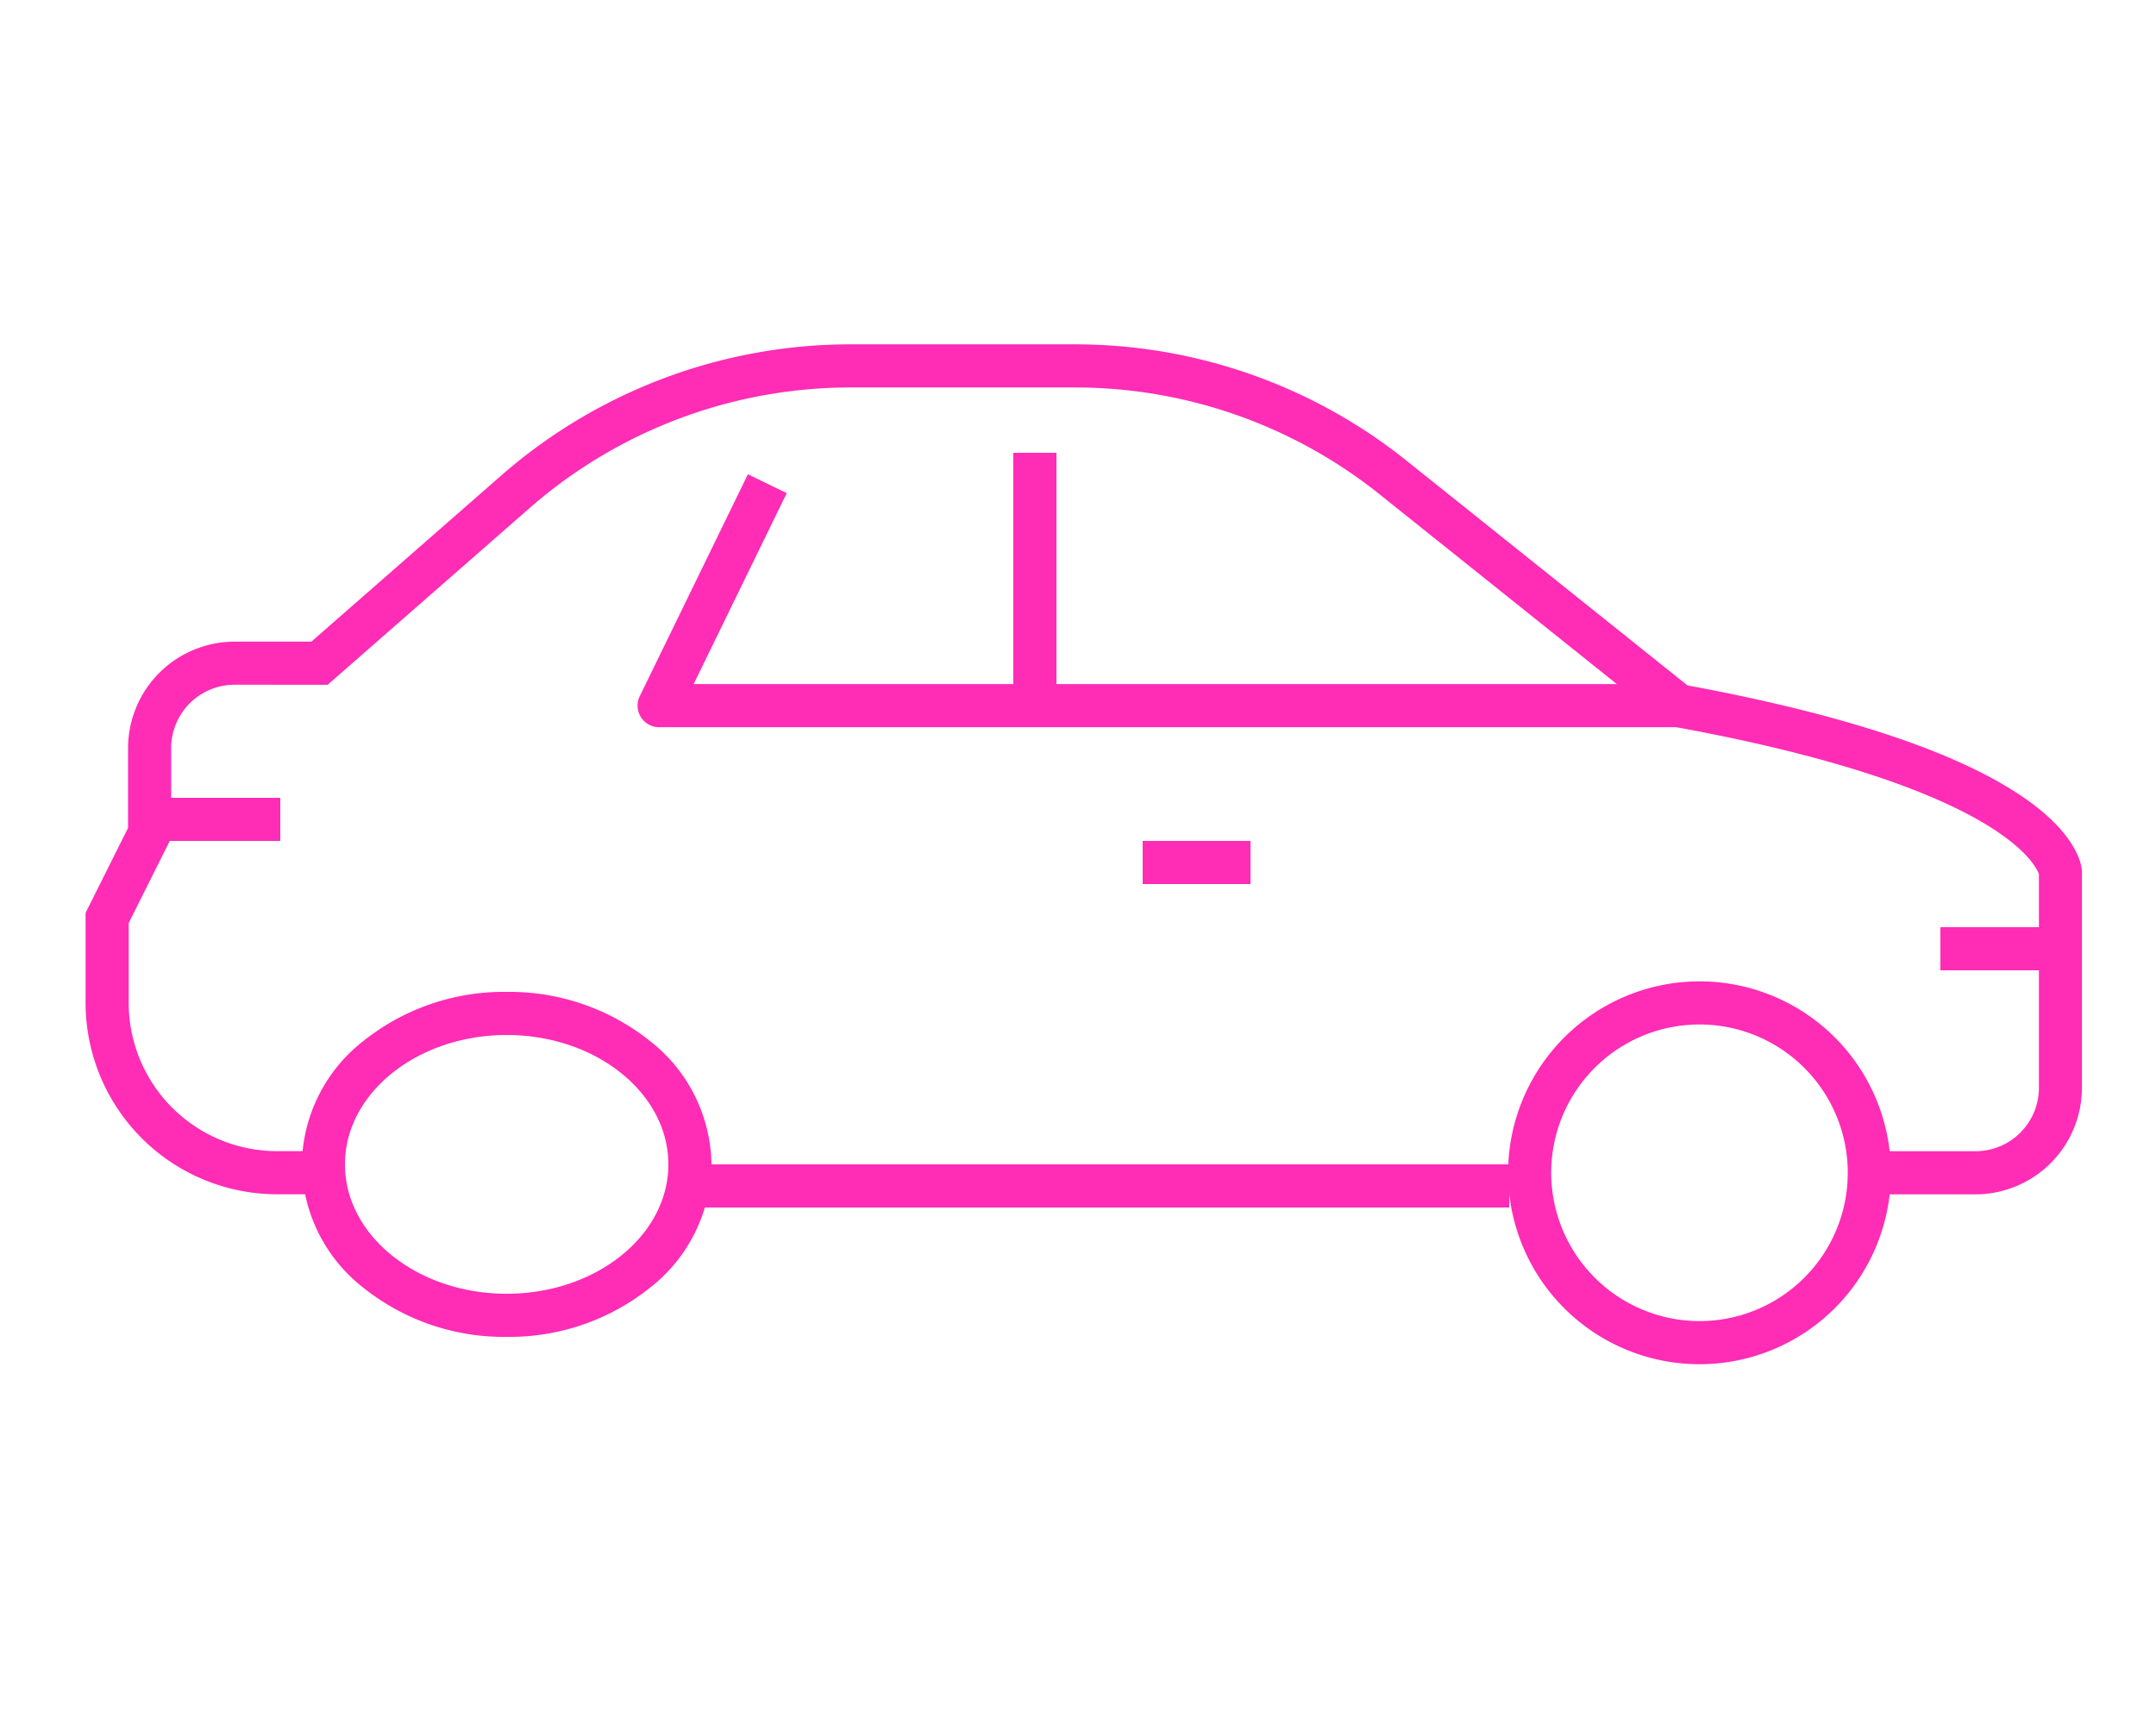 <?xml version="1.0" encoding="UTF-8"?>
<svg xmlns="http://www.w3.org/2000/svg" xmlns:xlink="http://www.w3.org/1999/xlink" width="100" height="80" viewBox="0 0 100 80">
  <defs>
    <clipPath id="a">
      <rect width="95" height="50" fill="none" stroke="#ff2cb6" stroke-width="2"></rect>
    </clipPath>
    <clipPath id="c">
      <rect width="100" height="80"></rect>
    </clipPath>
  </defs>
  <g id="b" clip-path="url(#c)">
    <g transform="translate(3 15)">
      <path d="M38,1H0V-1H38Z" transform="translate(29 40)" fill="#ff2cb6"></path>
      <path d="M5,1H0V-1H5Z" transform="translate(50 25)" fill="#ff2cb6"></path>
      <g clip-path="url(#a)">
        <path d="M7,1H0V-1H7Z" transform="translate(3 23)" fill="#ff2cb6"></path>
        <path d="M7.878-1A8.878,8.878,0,1,1-1,7.878,8.888,8.888,0,0,1,7.878-1Zm0,15.756A6.878,6.878,0,1,0,1,7.878,6.886,6.886,0,0,0,7.878,14.756Z" transform="translate(67.948 31.512)" fill="#ff2cb6"></path>
        <path d="M8.5-1a10.44,10.44,0,0,1,6.646,2.278A7.381,7.381,0,0,1,18,7a7.381,7.381,0,0,1-2.854,5.722A10.44,10.44,0,0,1,8.5,15a10.44,10.44,0,0,1-6.646-2.278A7.381,7.381,0,0,1-1,7,7.381,7.381,0,0,1,1.854,1.278,10.44,10.44,0,0,1,8.5-1Zm0,14c4.136,0,7.5-2.692,7.5-6S12.636,1,8.5,1,1,3.692,1,7,4.364,13,8.5,13Z" transform="translate(12 32)" fill="#ff2cb6"></path>
        <path d="M1,12H-1V0H1Z" transform="translate(45 6)" fill="#ff2cb6"></path>
        <path d="M61.268,15.067H14a1,1,0,0,1-.9-1.438L18.117,3.336l1.8.876L15.6,13.067H61.268Z" transform="translate(13.573 3.659)" fill="#ff2cb6"></path>
        <path d="M87.658,39.421H81.749v-2h5.909A2.942,2.942,0,0,0,90.6,34.482V24.571c-.13-.382-1.776-4.07-16.905-6.831l-.248-.045L60.026,6.961A22.624,22.624,0,0,0,45.887,2h-10.4a22.624,22.624,0,0,0-14.9,5.6l-9.356,8.187H6.908A2.942,2.942,0,0,0,3.97,18.726V22.9L2,26.84v3.7a6.886,6.886,0,0,0,6.878,6.878h1.97v2H8.878A8.888,8.888,0,0,1,0,30.543V26.367l1.97-3.939v-3.7a4.945,4.945,0,0,1,4.939-4.939h3.563l8.791-7.692A24.623,24.623,0,0,1,35.484,0h10.4A24.624,24.624,0,0,1,61.275,5.4L74.3,15.818c7.246,1.34,12.475,3.076,15.541,5.163,2.528,1.72,2.738,3.159,2.754,3.43l0,.06V34.482A4.945,4.945,0,0,1,87.658,39.421Z" transform="translate(0.969 0.969)" fill="#ff2cb6"></path>
        <path d="M6,1H0V-1H6Z" transform="translate(87 29)" fill="#ff2cb6"></path>
      </g>
    </g>
  </g>
</svg>
